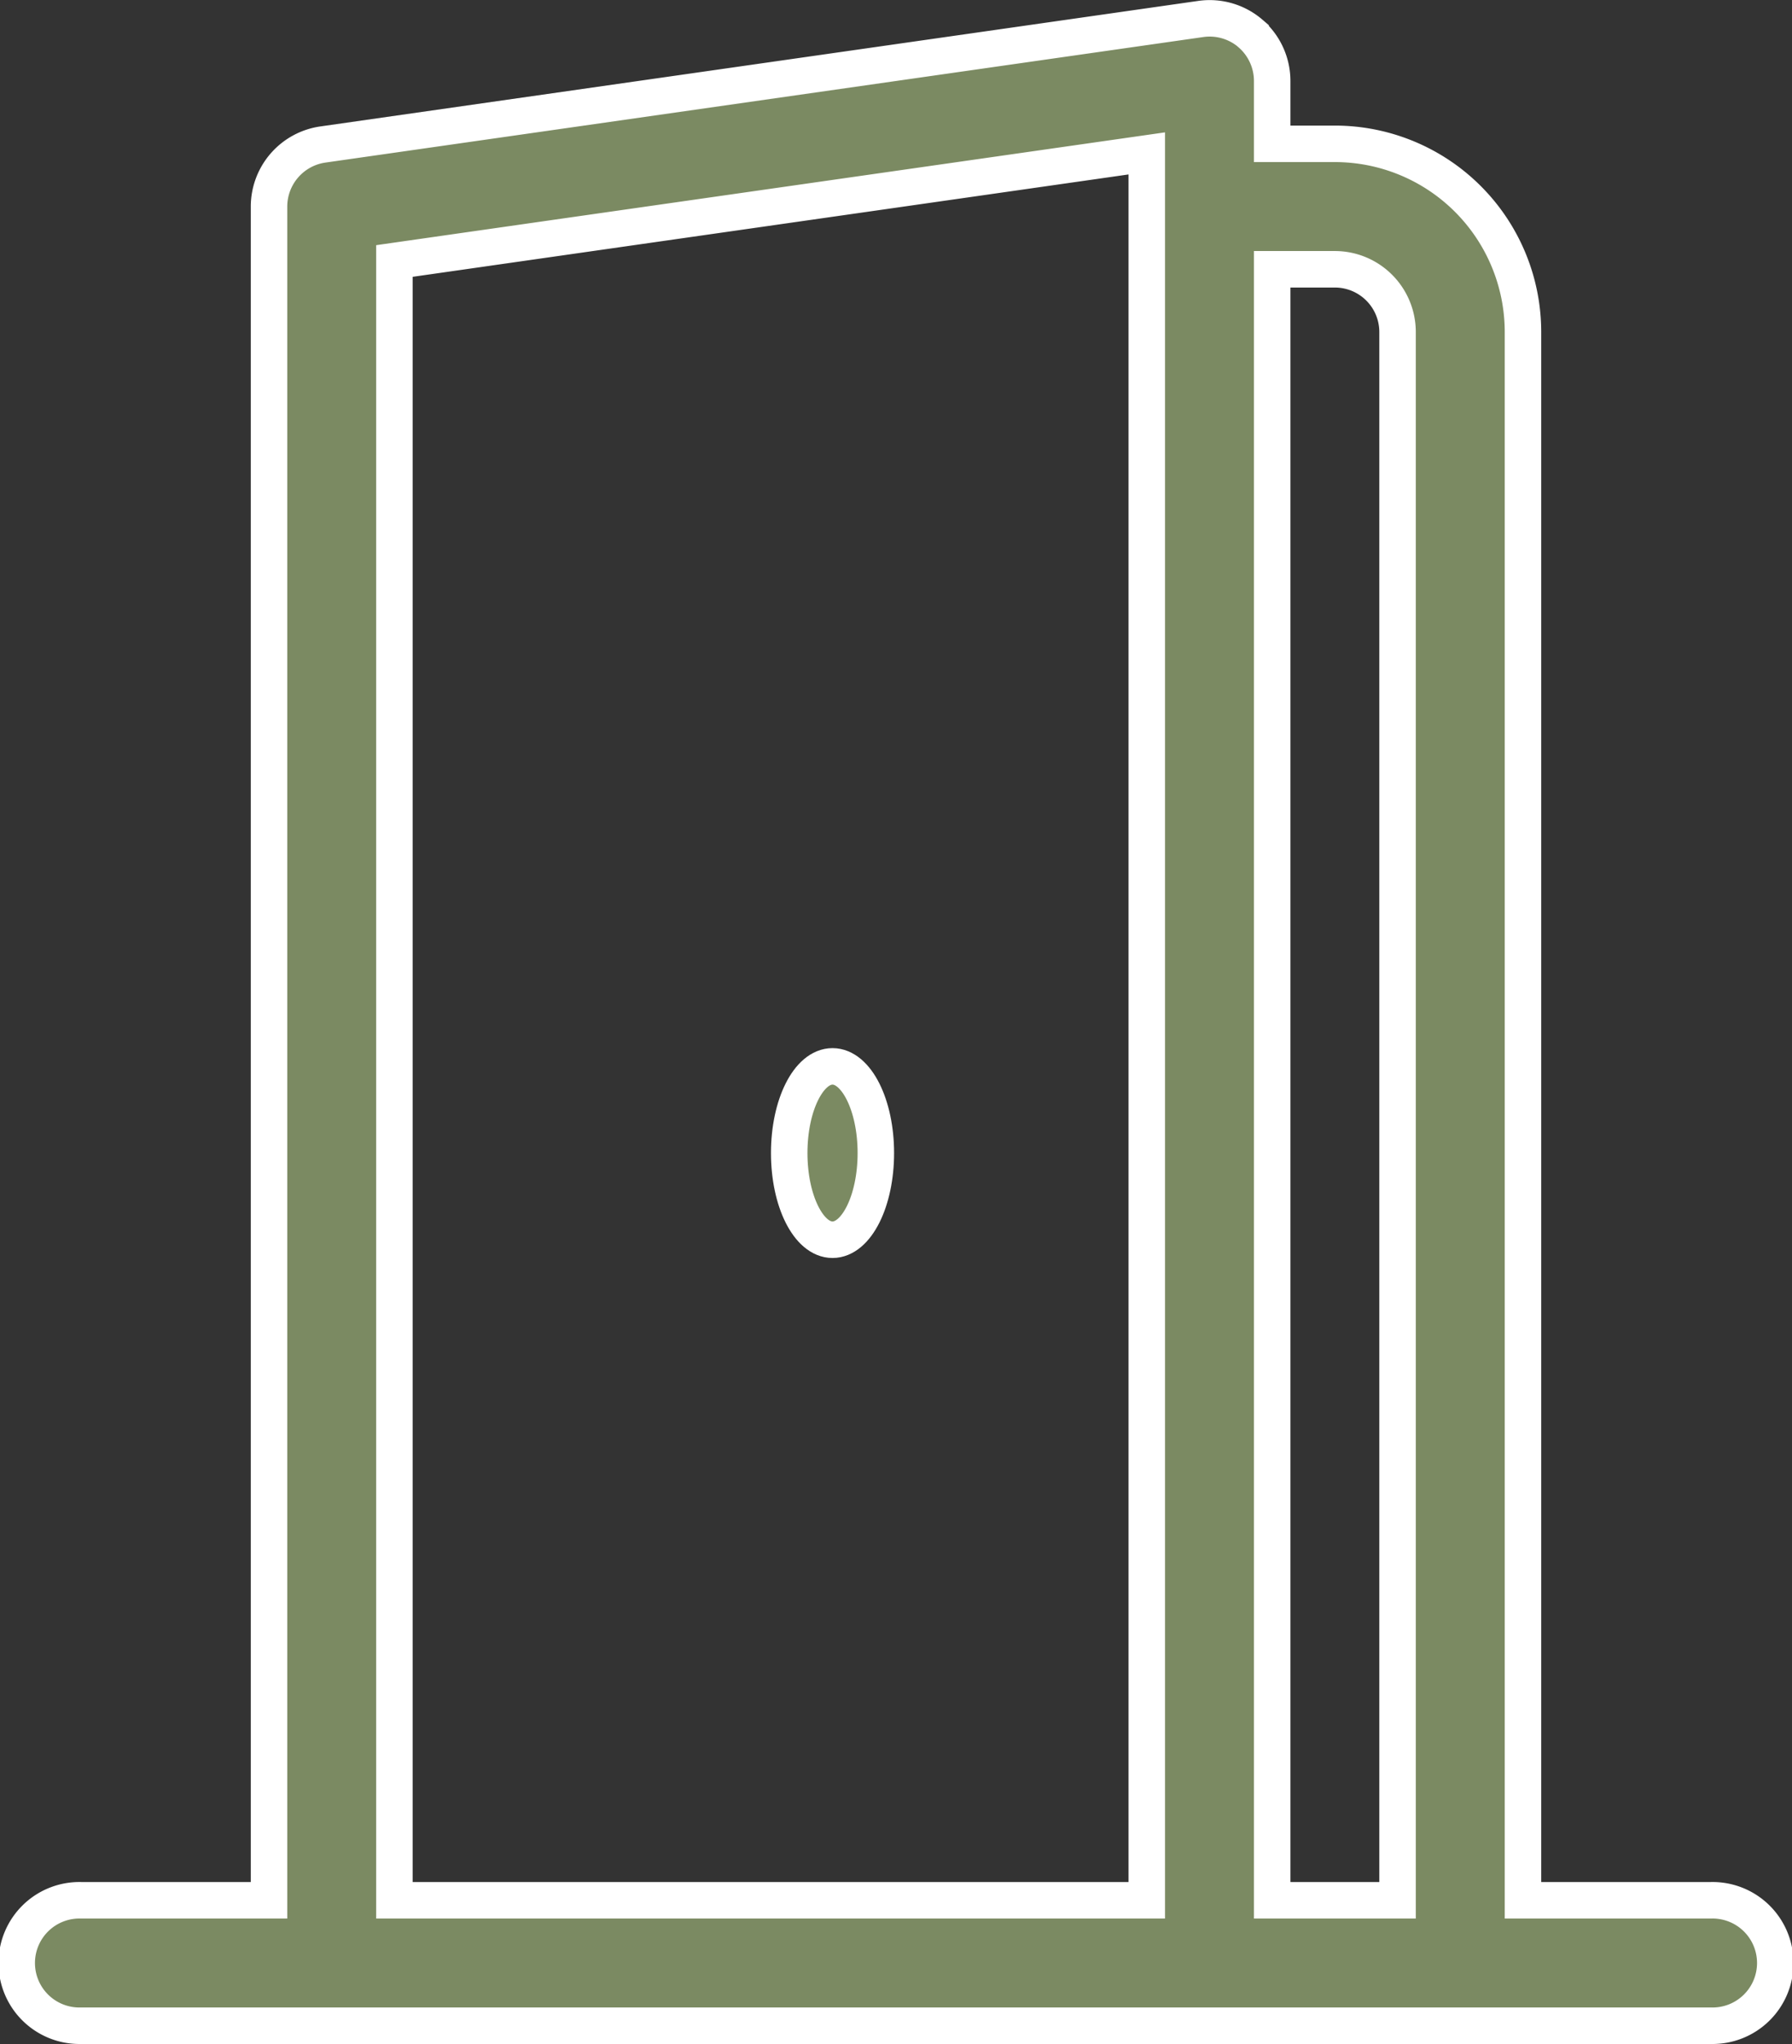 <svg xmlns="http://www.w3.org/2000/svg" width="49.125" height="56.003" viewBox="0 0 49.125 56.003">
  <rect x="0" y="0" width="49.125" height="56.003" fill="#333333" stroke="none"/>
  <g id="icon01" transform="translate(-195 -5986.497)">
    <path id="パス_31002" data-name="パス 31002" d="M9.187,12.75C8.532,12.75,8,11.686,8,10.375S8.532,8,9.187,8s1.188,1.064,1.188,2.375S9.843,12.75,9.187,12.75Z" transform="translate(208.635 6007.714)" fill="#7b8a62" stroke="#fff" stroke-width="1"/>
    <path id="icon01-2" data-name="icon01" d="M34.784.419a1.719,1.719,0,0,1,.591,1.3V3.438h1.719A5.156,5.156,0,0,1,42.25,8.594V51.562h5.156a1.719,1.719,0,1,1,0,3.437H2.719a1.719,1.719,0,1,1,0-3.437H7.875V5.156a1.719,1.719,0,0,1,1.478-1.7L33.416.017a1.719,1.719,0,0,1,1.368.4Zm2.31,6.456H35.375V51.562h3.437V8.594A1.719,1.719,0,0,0,37.094,6.875ZM11.312,6.648V51.562H31.937V3.7Z" transform="translate(194.5 5987)" fill="#7b8a62" stroke="#fff" stroke-width="1"/>
  </g>
</svg>
